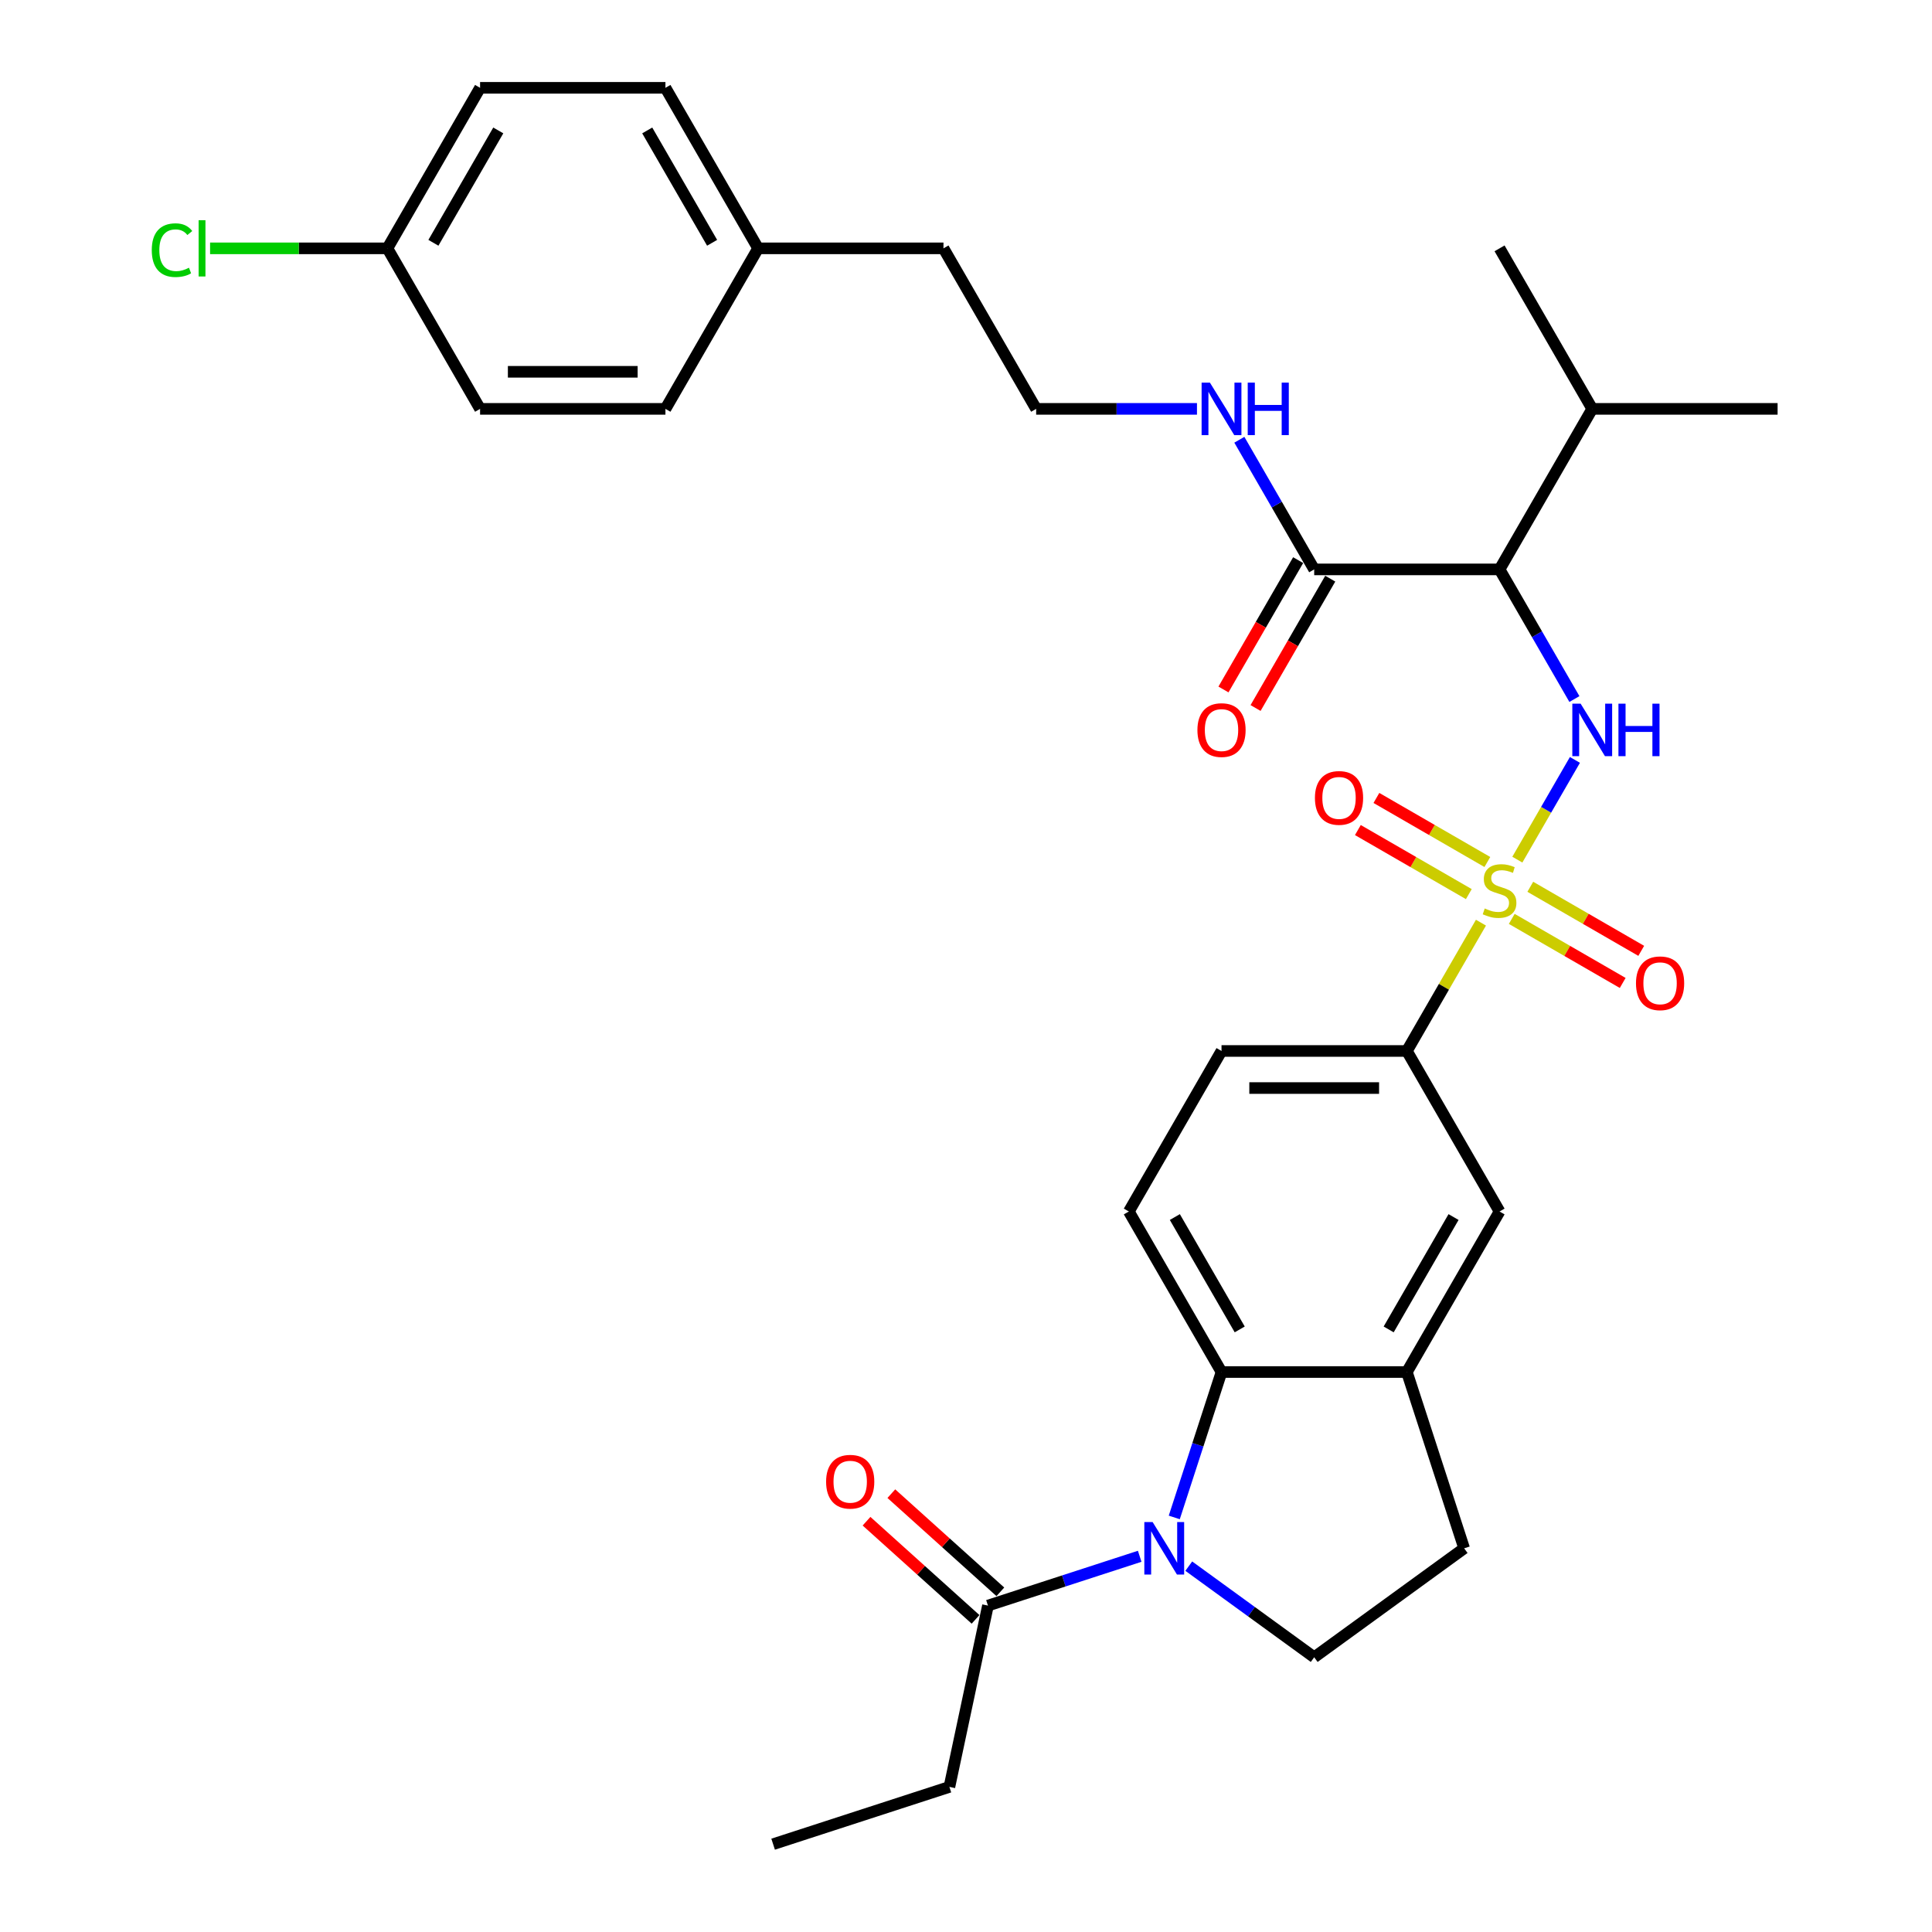 <?xml version='1.0' encoding='iso-8859-1'?>
<svg version='1.1' baseProfile='full'
              xmlns='http://www.w3.org/2000/svg'
                      xmlns:rdkit='http://www.rdkit.org/xml'
                      xmlns:xlink='http://www.w3.org/1999/xlink'
                  xml:space='preserve'
width='1000px' height='1000px' viewBox='0 0 1000 1000'>
<!-- END OF HEADER -->
<rect style='opacity:1.0;fill:#FFFFFF;stroke:none' width='1000' height='1000' x='0' y='0'> </rect>
<path class='bond-1' d='M 785.373,444.949 L 800.274,419.14' style='fill:none;fill-rule:evenodd;stroke:#CCCC00;stroke-width:6px;stroke-linecap:butt;stroke-linejoin:miter;stroke-opacity:1' />
<path class='bond-1' d='M 800.274,419.14 L 815.176,393.33' style='fill:none;fill-rule:evenodd;stroke:#0000FF;stroke-width:6px;stroke-linecap:butt;stroke-linejoin:miter;stroke-opacity:1' />
<path class='bond-4' d='M 766.54,477.569 L 747.368,510.776' style='fill:none;fill-rule:evenodd;stroke:#CCCC00;stroke-width:6px;stroke-linecap:butt;stroke-linejoin:miter;stroke-opacity:1' />
<path class='bond-4' d='M 747.368,510.776 L 728.196,543.983' style='fill:none;fill-rule:evenodd;stroke:#000000;stroke-width:6px;stroke-linecap:butt;stroke-linejoin:miter;stroke-opacity:1' />
<path class='bond-10' d='M 782.48,475.618 L 811.194,492.196' style='fill:none;fill-rule:evenodd;stroke:#CCCC00;stroke-width:6px;stroke-linecap:butt;stroke-linejoin:miter;stroke-opacity:1' />
<path class='bond-10' d='M 811.194,492.196 L 839.908,508.774' style='fill:none;fill-rule:evenodd;stroke:#FF0000;stroke-width:6px;stroke-linecap:butt;stroke-linejoin:miter;stroke-opacity:1' />
<path class='bond-10' d='M 792.074,459 L 820.788,475.578' style='fill:none;fill-rule:evenodd;stroke:#CCCC00;stroke-width:6px;stroke-linecap:butt;stroke-linejoin:miter;stroke-opacity:1' />
<path class='bond-10' d='M 820.788,475.578 L 849.502,492.156' style='fill:none;fill-rule:evenodd;stroke:#FF0000;stroke-width:6px;stroke-linecap:butt;stroke-linejoin:miter;stroke-opacity:1' />
<path class='bond-11' d='M 769.854,446.172 L 741.14,429.594' style='fill:none;fill-rule:evenodd;stroke:#CCCC00;stroke-width:6px;stroke-linecap:butt;stroke-linejoin:miter;stroke-opacity:1' />
<path class='bond-11' d='M 741.14,429.594 L 712.427,413.016' style='fill:none;fill-rule:evenodd;stroke:#FF0000;stroke-width:6px;stroke-linecap:butt;stroke-linejoin:miter;stroke-opacity:1' />
<path class='bond-11' d='M 760.26,462.789 L 731.546,446.211' style='fill:none;fill-rule:evenodd;stroke:#CCCC00;stroke-width:6px;stroke-linecap:butt;stroke-linejoin:miter;stroke-opacity:1' />
<path class='bond-11' d='M 731.546,446.211 L 702.832,429.633' style='fill:none;fill-rule:evenodd;stroke:#FF0000;stroke-width:6px;stroke-linecap:butt;stroke-linejoin:miter;stroke-opacity:1' />
<path class='bond-0' d='M 607.8,785.421 L 620.027,747.79' style='fill:none;fill-rule:evenodd;stroke:#0000FF;stroke-width:6px;stroke-linecap:butt;stroke-linejoin:miter;stroke-opacity:1' />
<path class='bond-0' d='M 620.027,747.79 L 632.255,710.159' style='fill:none;fill-rule:evenodd;stroke:#000000;stroke-width:6px;stroke-linecap:butt;stroke-linejoin:miter;stroke-opacity:1' />
<path class='bond-6' d='M 589.904,805.532 L 550.632,818.292' style='fill:none;fill-rule:evenodd;stroke:#0000FF;stroke-width:6px;stroke-linecap:butt;stroke-linejoin:miter;stroke-opacity:1' />
<path class='bond-6' d='M 550.632,818.292 L 511.361,831.053' style='fill:none;fill-rule:evenodd;stroke:#000000;stroke-width:6px;stroke-linecap:butt;stroke-linejoin:miter;stroke-opacity:1' />
<path class='bond-33' d='M 615.31,810.634 L 647.767,834.216' style='fill:none;fill-rule:evenodd;stroke:#0000FF;stroke-width:6px;stroke-linecap:butt;stroke-linejoin:miter;stroke-opacity:1' />
<path class='bond-33' d='M 647.767,834.216 L 680.225,857.798' style='fill:none;fill-rule:evenodd;stroke:#000000;stroke-width:6px;stroke-linecap:butt;stroke-linejoin:miter;stroke-opacity:1' />
<path class='bond-2' d='M 814.91,361.823 L 795.539,328.271' style='fill:none;fill-rule:evenodd;stroke:#0000FF;stroke-width:6px;stroke-linecap:butt;stroke-linejoin:miter;stroke-opacity:1' />
<path class='bond-2' d='M 795.539,328.271 L 776.167,294.719' style='fill:none;fill-rule:evenodd;stroke:#000000;stroke-width:6px;stroke-linecap:butt;stroke-linejoin:miter;stroke-opacity:1' />
<path class='bond-7' d='M 776.167,294.719 L 680.225,294.719' style='fill:none;fill-rule:evenodd;stroke:#000000;stroke-width:6px;stroke-linecap:butt;stroke-linejoin:miter;stroke-opacity:1' />
<path class='bond-18' d='M 776.167,294.719 L 824.138,211.631' style='fill:none;fill-rule:evenodd;stroke:#000000;stroke-width:6px;stroke-linecap:butt;stroke-linejoin:miter;stroke-opacity:1' />
<path class='bond-3' d='M 632.255,710.159 L 584.284,627.071' style='fill:none;fill-rule:evenodd;stroke:#000000;stroke-width:6px;stroke-linecap:butt;stroke-linejoin:miter;stroke-opacity:1' />
<path class='bond-3' d='M 641.676,688.101 L 608.097,629.94' style='fill:none;fill-rule:evenodd;stroke:#000000;stroke-width:6px;stroke-linecap:butt;stroke-linejoin:miter;stroke-opacity:1' />
<path class='bond-32' d='M 632.255,710.159 L 728.196,710.159' style='fill:none;fill-rule:evenodd;stroke:#000000;stroke-width:6px;stroke-linecap:butt;stroke-linejoin:miter;stroke-opacity:1' />
<path class='bond-9' d='M 728.196,543.983 L 776.167,627.071' style='fill:none;fill-rule:evenodd;stroke:#000000;stroke-width:6px;stroke-linecap:butt;stroke-linejoin:miter;stroke-opacity:1' />
<path class='bond-14' d='M 728.196,543.983 L 632.255,543.983' style='fill:none;fill-rule:evenodd;stroke:#000000;stroke-width:6px;stroke-linecap:butt;stroke-linejoin:miter;stroke-opacity:1' />
<path class='bond-14' d='M 713.805,563.171 L 646.646,563.171' style='fill:none;fill-rule:evenodd;stroke:#000000;stroke-width:6px;stroke-linecap:butt;stroke-linejoin:miter;stroke-opacity:1' />
<path class='bond-5' d='M 728.196,710.159 L 776.167,627.071' style='fill:none;fill-rule:evenodd;stroke:#000000;stroke-width:6px;stroke-linecap:butt;stroke-linejoin:miter;stroke-opacity:1' />
<path class='bond-5' d='M 718.774,688.101 L 752.354,629.94' style='fill:none;fill-rule:evenodd;stroke:#000000;stroke-width:6px;stroke-linecap:butt;stroke-linejoin:miter;stroke-opacity:1' />
<path class='bond-13' d='M 728.196,710.159 L 757.844,801.405' style='fill:none;fill-rule:evenodd;stroke:#000000;stroke-width:6px;stroke-linecap:butt;stroke-linejoin:miter;stroke-opacity:1' />
<path class='bond-15' d='M 517.781,823.923 L 489.567,798.519' style='fill:none;fill-rule:evenodd;stroke:#000000;stroke-width:6px;stroke-linecap:butt;stroke-linejoin:miter;stroke-opacity:1' />
<path class='bond-15' d='M 489.567,798.519 L 461.353,773.115' style='fill:none;fill-rule:evenodd;stroke:#FF0000;stroke-width:6px;stroke-linecap:butt;stroke-linejoin:miter;stroke-opacity:1' />
<path class='bond-15' d='M 504.941,838.182 L 476.727,812.779' style='fill:none;fill-rule:evenodd;stroke:#000000;stroke-width:6px;stroke-linecap:butt;stroke-linejoin:miter;stroke-opacity:1' />
<path class='bond-15' d='M 476.727,812.779 L 448.513,787.375' style='fill:none;fill-rule:evenodd;stroke:#FF0000;stroke-width:6px;stroke-linecap:butt;stroke-linejoin:miter;stroke-opacity:1' />
<path class='bond-27' d='M 511.361,831.053 L 491.413,924.898' style='fill:none;fill-rule:evenodd;stroke:#000000;stroke-width:6px;stroke-linecap:butt;stroke-linejoin:miter;stroke-opacity:1' />
<path class='bond-16' d='M 671.917,289.922 L 652.59,323.397' style='fill:none;fill-rule:evenodd;stroke:#000000;stroke-width:6px;stroke-linecap:butt;stroke-linejoin:miter;stroke-opacity:1' />
<path class='bond-16' d='M 652.59,323.397 L 633.263,356.872' style='fill:none;fill-rule:evenodd;stroke:#FF0000;stroke-width:6px;stroke-linecap:butt;stroke-linejoin:miter;stroke-opacity:1' />
<path class='bond-16' d='M 688.534,299.516 L 669.207,332.991' style='fill:none;fill-rule:evenodd;stroke:#000000;stroke-width:6px;stroke-linecap:butt;stroke-linejoin:miter;stroke-opacity:1' />
<path class='bond-16' d='M 669.207,332.991 L 649.88,366.466' style='fill:none;fill-rule:evenodd;stroke:#FF0000;stroke-width:6px;stroke-linecap:butt;stroke-linejoin:miter;stroke-opacity:1' />
<path class='bond-17' d='M 680.225,294.719 L 660.854,261.167' style='fill:none;fill-rule:evenodd;stroke:#000000;stroke-width:6px;stroke-linecap:butt;stroke-linejoin:miter;stroke-opacity:1' />
<path class='bond-17' d='M 660.854,261.167 L 641.483,227.615' style='fill:none;fill-rule:evenodd;stroke:#0000FF;stroke-width:6px;stroke-linecap:butt;stroke-linejoin:miter;stroke-opacity:1' />
<path class='bond-8' d='M 680.225,857.798 L 757.844,801.405' style='fill:none;fill-rule:evenodd;stroke:#000000;stroke-width:6px;stroke-linecap:butt;stroke-linejoin:miter;stroke-opacity:1' />
<path class='bond-12' d='M 584.284,627.071 L 632.255,543.983' style='fill:none;fill-rule:evenodd;stroke:#000000;stroke-width:6px;stroke-linecap:butt;stroke-linejoin:miter;stroke-opacity:1' />
<path class='bond-26' d='M 619.552,211.631 L 577.932,211.631' style='fill:none;fill-rule:evenodd;stroke:#0000FF;stroke-width:6px;stroke-linecap:butt;stroke-linejoin:miter;stroke-opacity:1' />
<path class='bond-26' d='M 577.932,211.631 L 536.313,211.631' style='fill:none;fill-rule:evenodd;stroke:#000000;stroke-width:6px;stroke-linecap:butt;stroke-linejoin:miter;stroke-opacity:1' />
<path class='bond-29' d='M 824.138,211.631 L 776.167,128.543' style='fill:none;fill-rule:evenodd;stroke:#000000;stroke-width:6px;stroke-linecap:butt;stroke-linejoin:miter;stroke-opacity:1' />
<path class='bond-30' d='M 824.138,211.631 L 920.08,211.631' style='fill:none;fill-rule:evenodd;stroke:#000000;stroke-width:6px;stroke-linecap:butt;stroke-linejoin:miter;stroke-opacity:1' />
<path class='bond-19' d='M 200.516,128.543 L 248.487,45.455' style='fill:none;fill-rule:evenodd;stroke:#000000;stroke-width:6px;stroke-linecap:butt;stroke-linejoin:miter;stroke-opacity:1' />
<path class='bond-19' d='M 224.33,125.674 L 257.909,67.512' style='fill:none;fill-rule:evenodd;stroke:#000000;stroke-width:6px;stroke-linecap:butt;stroke-linejoin:miter;stroke-opacity:1' />
<path class='bond-21' d='M 200.516,128.543 L 154.627,128.543' style='fill:none;fill-rule:evenodd;stroke:#000000;stroke-width:6px;stroke-linecap:butt;stroke-linejoin:miter;stroke-opacity:1' />
<path class='bond-21' d='M 154.627,128.543 L 108.738,128.543' style='fill:none;fill-rule:evenodd;stroke:#00CC00;stroke-width:6px;stroke-linecap:butt;stroke-linejoin:miter;stroke-opacity:1' />
<path class='bond-34' d='M 200.516,128.543 L 248.487,211.631' style='fill:none;fill-rule:evenodd;stroke:#000000;stroke-width:6px;stroke-linecap:butt;stroke-linejoin:miter;stroke-opacity:1' />
<path class='bond-20' d='M 392.4,128.543 L 488.342,128.543' style='fill:none;fill-rule:evenodd;stroke:#000000;stroke-width:6px;stroke-linecap:butt;stroke-linejoin:miter;stroke-opacity:1' />
<path class='bond-24' d='M 392.4,128.543 L 344.429,211.631' style='fill:none;fill-rule:evenodd;stroke:#000000;stroke-width:6px;stroke-linecap:butt;stroke-linejoin:miter;stroke-opacity:1' />
<path class='bond-25' d='M 392.4,128.543 L 344.429,45.455' style='fill:none;fill-rule:evenodd;stroke:#000000;stroke-width:6px;stroke-linecap:butt;stroke-linejoin:miter;stroke-opacity:1' />
<path class='bond-25' d='M 368.587,125.674 L 335.007,67.512' style='fill:none;fill-rule:evenodd;stroke:#000000;stroke-width:6px;stroke-linecap:butt;stroke-linejoin:miter;stroke-opacity:1' />
<path class='bond-22' d='M 248.487,45.455 L 344.429,45.455' style='fill:none;fill-rule:evenodd;stroke:#000000;stroke-width:6px;stroke-linecap:butt;stroke-linejoin:miter;stroke-opacity:1' />
<path class='bond-23' d='M 248.487,211.631 L 344.429,211.631' style='fill:none;fill-rule:evenodd;stroke:#000000;stroke-width:6px;stroke-linecap:butt;stroke-linejoin:miter;stroke-opacity:1' />
<path class='bond-23' d='M 262.879,192.442 L 330.038,192.442' style='fill:none;fill-rule:evenodd;stroke:#000000;stroke-width:6px;stroke-linecap:butt;stroke-linejoin:miter;stroke-opacity:1' />
<path class='bond-28' d='M 536.313,211.631 L 488.342,128.543' style='fill:none;fill-rule:evenodd;stroke:#000000;stroke-width:6px;stroke-linecap:butt;stroke-linejoin:miter;stroke-opacity:1' />
<path class='bond-31' d='M 491.413,924.898 L 400.167,954.545' style='fill:none;fill-rule:evenodd;stroke:#000000;stroke-width:6px;stroke-linecap:butt;stroke-linejoin:miter;stroke-opacity:1' />
<path  class='atom-0' d='M 768.492 470.22
Q 768.799 470.335, 770.065 470.873
Q 771.332 471.41, 772.713 471.755
Q 774.133 472.062, 775.515 472.062
Q 778.086 472.062, 779.583 470.834
Q 781.079 469.568, 781.079 467.38
Q 781.079 465.884, 780.312 464.963
Q 779.583 464.042, 778.431 463.543
Q 777.28 463.044, 775.361 462.468
Q 772.944 461.739, 771.485 461.048
Q 770.065 460.357, 769.029 458.899
Q 768.031 457.441, 768.031 454.985
Q 768.031 451.569, 770.334 449.458
Q 772.675 447.348, 777.28 447.348
Q 780.427 447.348, 783.996 448.844
L 783.113 451.799
Q 779.851 450.456, 777.395 450.456
Q 774.747 450.456, 773.289 451.569
Q 771.831 452.644, 771.869 454.524
Q 771.869 455.983, 772.598 456.865
Q 773.366 457.748, 774.44 458.247
Q 775.553 458.746, 777.395 459.321
Q 779.851 460.089, 781.31 460.856
Q 782.768 461.624, 783.804 463.197
Q 784.879 464.732, 784.879 467.38
Q 784.879 471.141, 782.346 473.175
Q 779.851 475.171, 775.668 475.171
Q 773.251 475.171, 771.409 474.634
Q 769.605 474.135, 767.456 473.252
L 768.492 470.22
' fill='#CCCC00'/>
<path  class='atom-1' d='M 596.601 787.82
L 605.504 802.211
Q 606.387 803.631, 607.807 806.202
Q 609.227 808.773, 609.304 808.927
L 609.304 787.82
L 612.911 787.82
L 612.911 814.99
L 609.188 814.99
L 599.633 799.256
Q 598.52 797.414, 597.33 795.303
Q 596.179 793.192, 595.833 792.54
L 595.833 814.99
L 592.303 814.99
L 592.303 787.82
L 596.601 787.82
' fill='#0000FF'/>
<path  class='atom-2' d='M 818.132 364.221
L 827.036 378.613
Q 827.918 380.033, 829.338 382.604
Q 830.758 385.175, 830.835 385.329
L 830.835 364.221
L 834.442 364.221
L 834.442 391.392
L 830.72 391.392
L 821.164 375.658
Q 820.051 373.816, 818.861 371.705
Q 817.71 369.594, 817.365 368.942
L 817.365 391.392
L 813.834 391.392
L 813.834 364.221
L 818.132 364.221
' fill='#0000FF'/>
<path  class='atom-2' d='M 837.704 364.221
L 841.388 364.221
L 841.388 375.773
L 855.281 375.773
L 855.281 364.221
L 858.965 364.221
L 858.965 391.392
L 855.281 391.392
L 855.281 378.843
L 841.388 378.843
L 841.388 391.392
L 837.704 391.392
L 837.704 364.221
' fill='#0000FF'/>
<path  class='atom-11' d='M 846.783 508.942
Q 846.783 502.418, 850.006 498.773
Q 853.23 495.127, 859.255 495.127
Q 865.28 495.127, 868.504 498.773
Q 871.728 502.418, 871.728 508.942
Q 871.728 515.543, 868.466 519.304
Q 865.204 523.027, 859.255 523.027
Q 853.268 523.027, 850.006 519.304
Q 846.783 515.582, 846.783 508.942
M 859.255 519.957
Q 863.4 519.957, 865.626 517.193
Q 867.89 514.392, 867.89 508.942
Q 867.89 503.608, 865.626 500.922
Q 863.4 498.197, 859.255 498.197
Q 855.111 498.197, 852.846 500.883
Q 850.621 503.57, 850.621 508.942
Q 850.621 514.43, 852.846 517.193
Q 855.111 519.957, 859.255 519.957
' fill='#FF0000'/>
<path  class='atom-12' d='M 680.607 413.001
Q 680.607 406.477, 683.83 402.831
Q 687.054 399.185, 693.079 399.185
Q 699.104 399.185, 702.328 402.831
Q 705.552 406.477, 705.552 413.001
Q 705.552 419.601, 702.29 423.362
Q 699.028 427.085, 693.079 427.085
Q 687.092 427.085, 683.83 423.362
Q 680.607 419.64, 680.607 413.001
M 693.079 424.015
Q 697.224 424.015, 699.45 421.252
Q 701.714 418.45, 701.714 413.001
Q 701.714 407.666, 699.45 404.98
Q 697.224 402.255, 693.079 402.255
Q 688.935 402.255, 686.67 404.941
Q 684.444 407.628, 684.444 413.001
Q 684.444 418.488, 686.67 421.252
Q 688.935 424.015, 693.079 424.015
' fill='#FF0000'/>
<path  class='atom-16' d='M 427.59 766.932
Q 427.59 760.408, 430.813 756.762
Q 434.037 753.116, 440.062 753.116
Q 446.087 753.116, 449.311 756.762
Q 452.535 760.408, 452.535 766.932
Q 452.535 773.533, 449.273 777.293
Q 446.011 781.016, 440.062 781.016
Q 434.075 781.016, 430.813 777.293
Q 427.59 773.571, 427.59 766.932
M 440.062 777.946
Q 444.207 777.946, 446.433 775.183
Q 448.697 772.381, 448.697 766.932
Q 448.697 761.597, 446.433 758.911
Q 444.207 756.186, 440.062 756.186
Q 435.917 756.186, 433.653 758.873
Q 431.427 761.559, 431.427 766.932
Q 431.427 772.42, 433.653 775.183
Q 435.917 777.946, 440.062 777.946
' fill='#FF0000'/>
<path  class='atom-17' d='M 619.782 377.883
Q 619.782 371.359, 623.006 367.714
Q 626.229 364.068, 632.255 364.068
Q 638.28 364.068, 641.503 367.714
Q 644.727 371.359, 644.727 377.883
Q 644.727 384.484, 641.465 388.245
Q 638.203 391.968, 632.255 391.968
Q 626.268 391.968, 623.006 388.245
Q 619.782 384.523, 619.782 377.883
M 632.255 388.898
Q 636.399 388.898, 638.625 386.134
Q 640.889 383.333, 640.889 377.883
Q 640.889 372.549, 638.625 369.863
Q 636.399 367.138, 632.255 367.138
Q 628.11 367.138, 625.846 369.824
Q 623.62 372.511, 623.62 377.883
Q 623.62 383.371, 625.846 386.134
Q 628.11 388.898, 632.255 388.898
' fill='#FF0000'/>
<path  class='atom-18' d='M 626.249 198.045
L 635.152 212.437
Q 636.035 213.856, 637.455 216.428
Q 638.875 218.999, 638.951 219.152
L 638.951 198.045
L 642.559 198.045
L 642.559 225.216
L 638.836 225.216
L 629.28 209.482
Q 628.167 207.639, 626.978 205.529
Q 625.826 203.418, 625.481 202.766
L 625.481 225.216
L 621.95 225.216
L 621.95 198.045
L 626.249 198.045
' fill='#0000FF'/>
<path  class='atom-18' d='M 645.821 198.045
L 649.505 198.045
L 649.505 209.597
L 663.397 209.597
L 663.397 198.045
L 667.081 198.045
L 667.081 225.216
L 663.397 225.216
L 663.397 212.667
L 649.505 212.667
L 649.505 225.216
L 645.821 225.216
L 645.821 198.045
' fill='#0000FF'/>
<path  class='atom-22' d='M 78.555 129.483
Q 78.555 122.729, 81.702 119.198
Q 84.887 115.629, 90.912 115.629
Q 96.516 115.629, 99.509 119.582
L 96.976 121.654
Q 94.789 118.776, 90.912 118.776
Q 86.806 118.776, 84.619 121.539
Q 82.47 124.264, 82.47 129.483
Q 82.47 134.856, 84.695 137.619
Q 86.96 140.382, 91.335 140.382
Q 94.328 140.382, 97.82 138.578
L 98.895 141.456
Q 97.475 142.377, 95.326 142.915
Q 93.177 143.452, 90.797 143.452
Q 84.887 143.452, 81.702 139.845
Q 78.555 136.237, 78.555 129.483
' fill='#00CC00'/>
<path  class='atom-22' d='M 102.809 113.979
L 106.34 113.979
L 106.34 143.107
L 102.809 143.107
L 102.809 113.979
' fill='#00CC00'/>
</svg>
